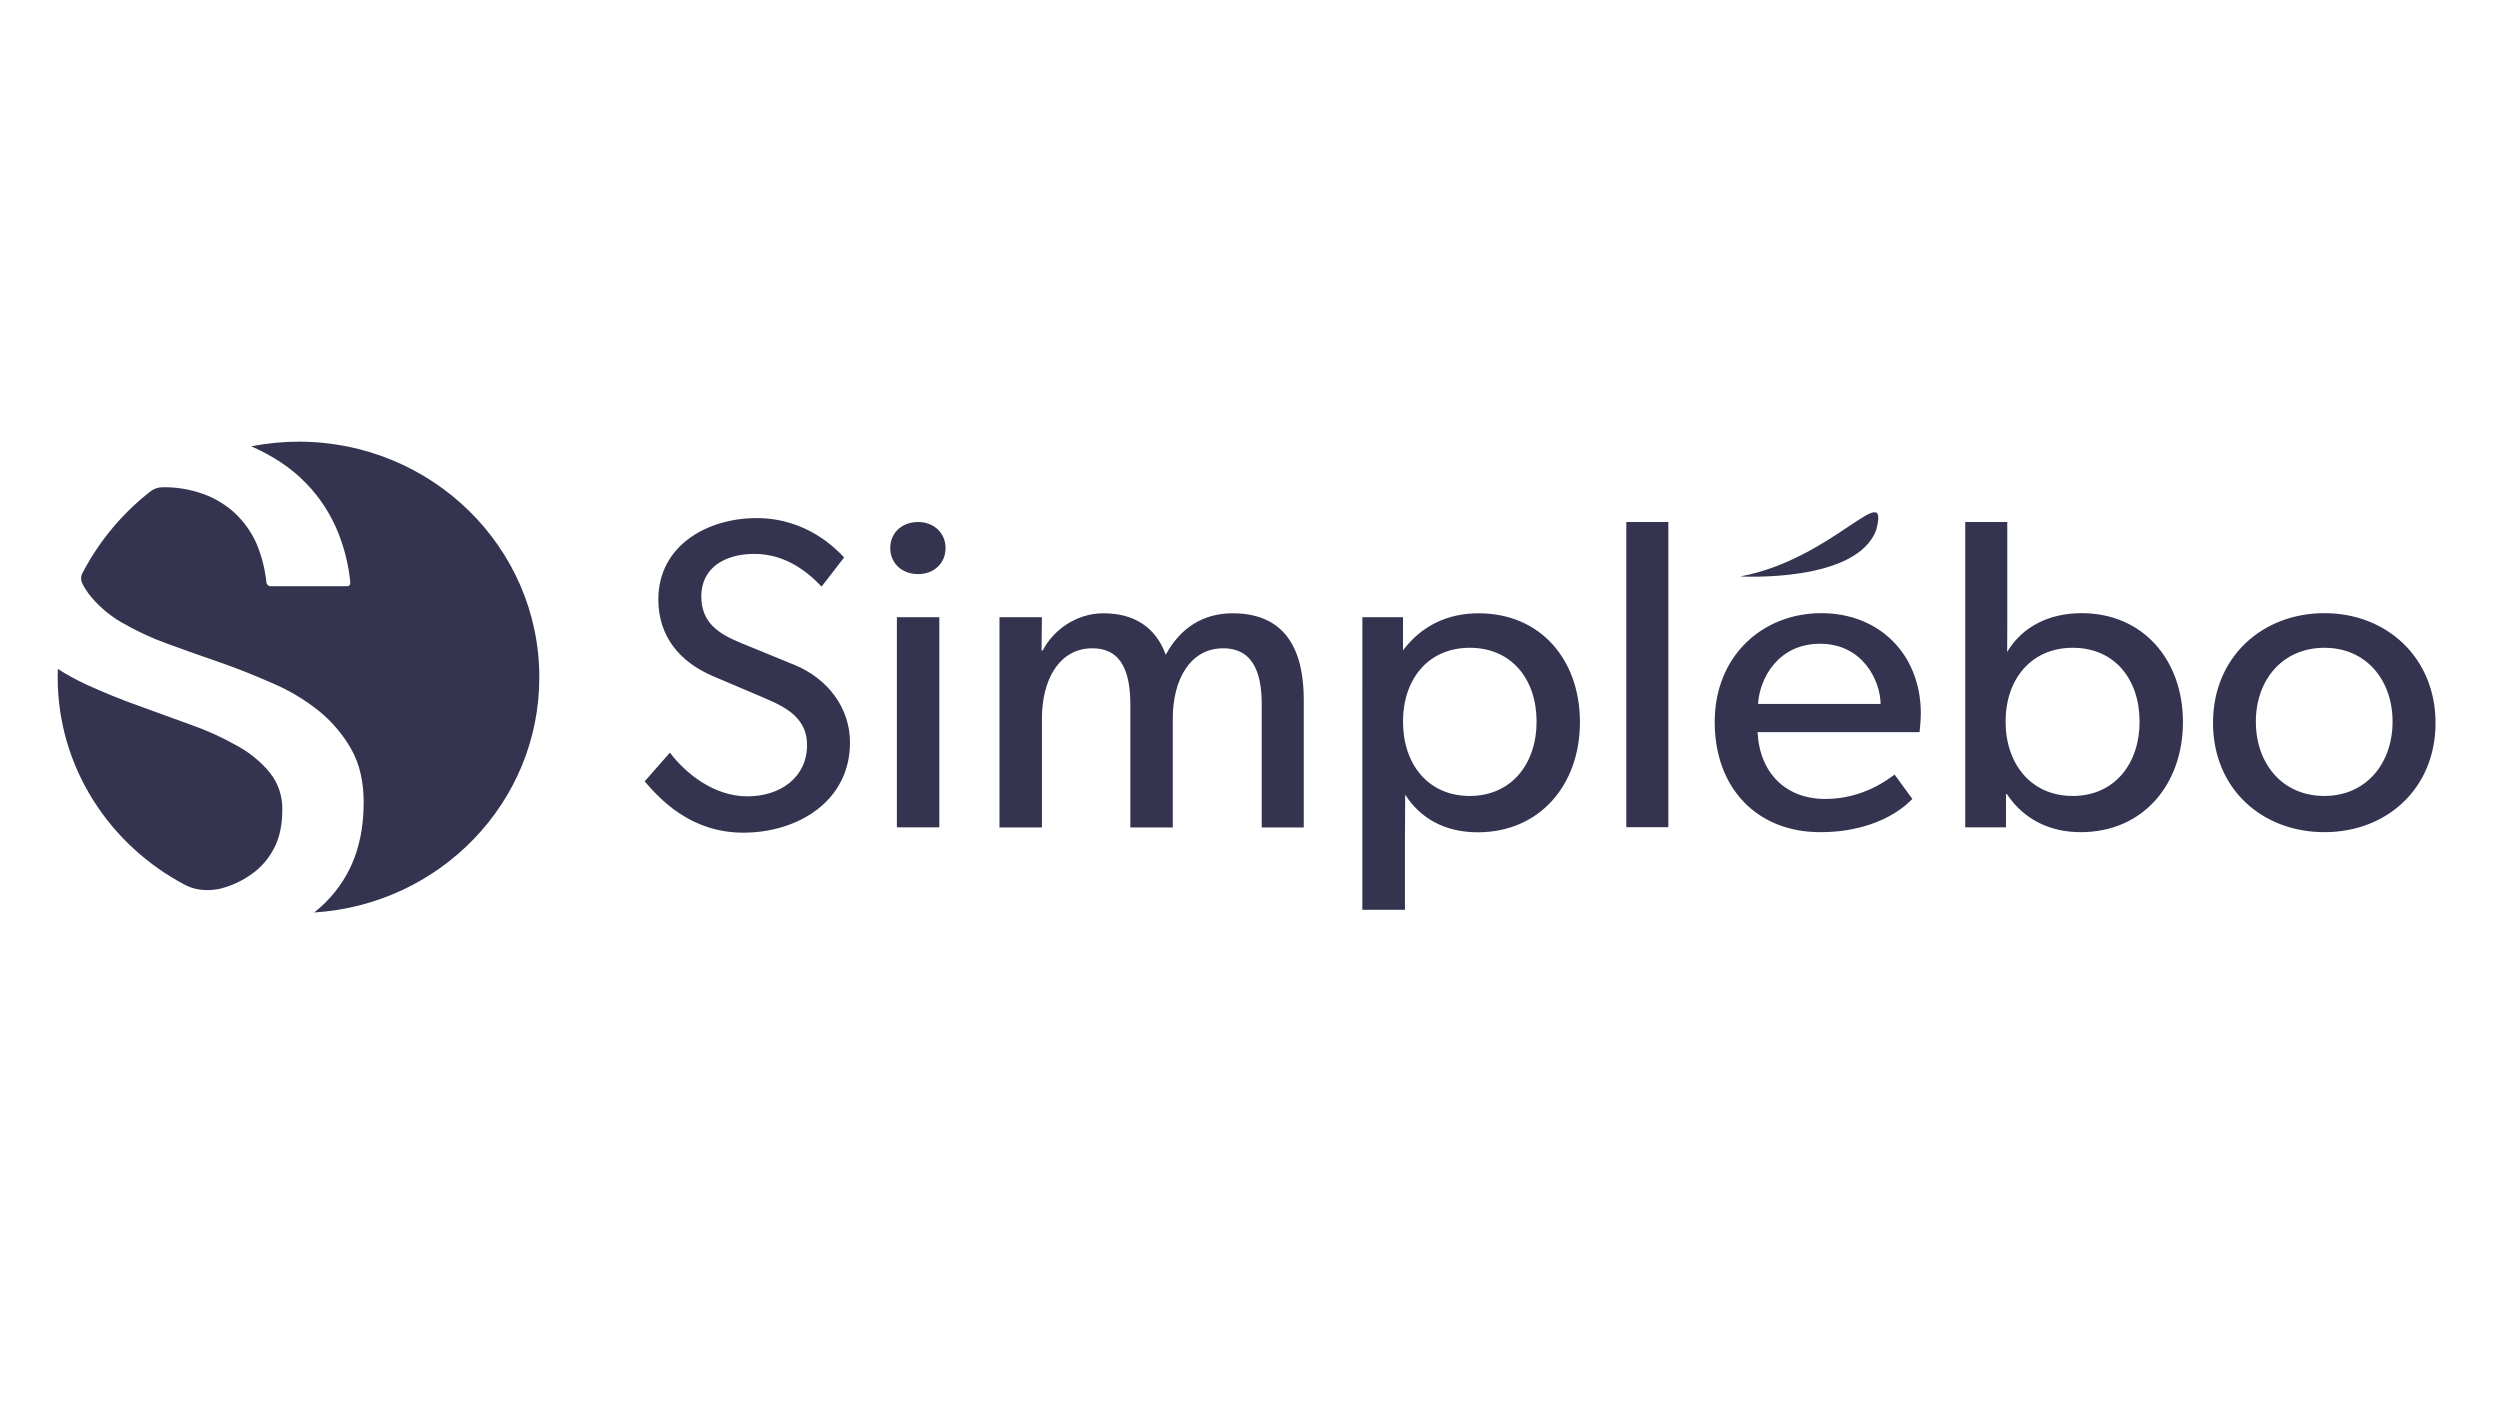 <svg xmlns="http://www.w3.org/2000/svg" xml:space="preserve" id="Calque_1" width="1920" height="1080" x="0px" y="0px" version="1.1" viewBox="0 0 1920 1080"><style>.st0{fill:#353450}</style><path d="M142.5 679.8c-58.3-30.5-98.2-90.5-98.2-159.6 0-2.2.1-4.3.1-6.5 6.8 4.5 14 8.3 21.4 11.8 13.2 6.1 26.8 11.6 40.5 16.5l40.5 14.7c12.2 4.3 24.1 9.7 35.4 16.1 9.5 5.2 18.2 12.2 25.1 20.7 6.4 8 9.8 18.2 9.5 28.6 0 11.6-2.1 21.4-6.4 29.5-4 7.7-9.8 14.6-17 19.6-7.1 5.2-15.2 8.9-23.7 11.2.4-.2-13.9 4.2-27.2-2.6" class="st0"/><path d="M266.6 450.2H207c-1.2-.4-2.1-1.5-2.4-2.8-1-10.3-3.6-20.4-7.6-29.9-4-9.1-9.8-17.1-17-23.8-7.1-6.4-15.6-11.5-24.7-14.6-9.8-3.4-20.1-5.1-30.5-4.9-3.4 0-6.8 1.2-9.5 3.4-21.4 16.7-39.1 37.9-51.8 62.2-1.5 2.5-1.6 5.5-.3 8.2 1.3 2.8 3 5.5 4.8 7.9 6.8 8.8 15.3 16.2 25 21.9 11.2 6.5 23.1 12.1 35.3 16.5 13.2 4.8 26.8 9.7 40.6 14.4 13.8 4.8 27.4 10.3 40.6 16.1 12.6 5.4 24.5 12.5 35.3 21.1 10.1 8.2 18.6 18.2 25 29.5s9.5 25 9.5 40.9c0 18.7-3.3 35.1-10 49.4-6.4 13.7-16.1 25.7-28 35.1 96.6-6.1 172.9-84.5 172.9-180.5.1-100-82.7-181.1-184.8-181.1-12.2 0-24.5 1.2-36.4 3.6 16.8 7.4 30.8 16.7 41.7 28 10.9 11 19.3 24.1 25.1 38.5 4.8 12.1 7.9 24.7 9.2 37.6-.2.1.6 3.3-2.4 3.3m307.3 161.4c25.5 0 45.9-14.6 45.9-39.4 0-23.4-20.5-30.9-38.1-38.4l-34.3-14.6c-25.3-10.8-41.8-30.4-41.8-58.8 0-41.7 38-62.5 75.4-62.5 38.4 0 60.8 23.4 67.3 30.2L631 450.5c-11.6-12.2-28.5-25.1-51.6-25.1s-40.8 10.9-40.8 32.6c0 20.3 13.3 28.7 30.2 35.7l41.5 17c25.5 10.5 42.5 33 42.5 59.5 0 45.5-40.6 69.3-81.9 69.3-41.1 0-64.6-26.5-75.8-39.4l19.4-22.1c11.9 15.9 33.9 33.6 59.4 33.6m131.2-210.7c12.2 0 21.1 8.5 21.1 20 0 11.6-8.8 20-21.1 20-12.6 0-21.4-8.5-21.4-20s8.8-20 21.4-20m16.3 73.1v161.4h-32.6V474zm78.8 0-.3 25.5h1c7.5-14.9 25.1-28.5 46.5-28.5 23.8 0 40.4 10.9 47.9 31.9 10.9-20.4 28.5-31.9 51.3-31.9 43.2 0 54.7 31.6 54.7 66.6v97.9H969v-94.1c0-18.7-3.4-43.5-29.6-43.5-25.8 0-38.7 24.8-38.7 53.7v83.9h-32.6v-94.1c0-23.8-5.8-43.5-29.2-43.5-25.8 0-38.7 24.8-38.7 53.7v83.9h-32.6V474zm277.3 0v25.5c14.3-19 34.3-28.5 58.1-28.5 47.6 0 77.8 35.7 77.8 83.6s-30.6 84.6-78.5 84.6c-25.5 0-44.2-10.9-55.7-28.9l-.2 32.4v56h-32.7V474zm102.6 80.2c0-32.3-19-56.7-51.3-56.7s-51.3 24.5-51.3 56.7c0 32.3 19 57.1 51.3 57.1 32.2-.1 51.3-24.9 51.3-57.1m101.2-153.3v234.4H1249V400.9zm116.5 238.2c-47.9 0-80.9-33.3-80.9-84.6 0-51 37-83.6 81.9-83.6 44.8 0 76.4 31.9 76.4 77.1 0 6.1-1 14.3-1 14.3h-124.4c1.7 31.9 22.1 51.3 52 51.3 30.2 0 49.6-16.3 53.3-18.7l13.6 18.7c-1.9 1.7-22.6 25.5-70.9 25.5m0-144.7c-32.3 0-46.5 26.8-47.6 46.2h94.1c-.2-18-13.8-46.2-46.5-46.2m143.8-93.5v81c0 4.6-.1 12.8-.1 18.8 11.9-20 33-29.8 57.2-29.8 47.2 0 77.8 36 77.8 83.6 0 47.9-30.6 84.6-78.5 84.6-23.4 0-43.5-9.5-56.7-29.2h-.7v25.5h-31.3V400.9zm101.6 153.3c0-32.3-19-56.7-51.3-56.7s-51.6 24.5-51.6 56.7c0 32.3 19.4 57.1 51.6 57.1 32.2-.1 51.3-24.9 51.3-57.1m142-83.3c47.9 0 85.3 34.3 85.3 84.3 0 50.3-37.4 83.9-85.3 83.9-48.2 0-85.6-33.6-85.6-83.9-.1-50 37.3-84.3 85.6-84.3m52.3 83.3c0-31.6-20-56.7-52.3-56.7-32.6 0-52.7 25.1-52.7 56.7 0 31.9 20 57.1 52.7 57.1 32.2-.1 52.3-25.2 52.3-57.1" style="fill:#353450"/><path d="M1336.5 442.7s89.6 5.2 104.5-35.9c10.5-40.6-33.5 22.8-104.5 35.9" class="st0"/></svg>